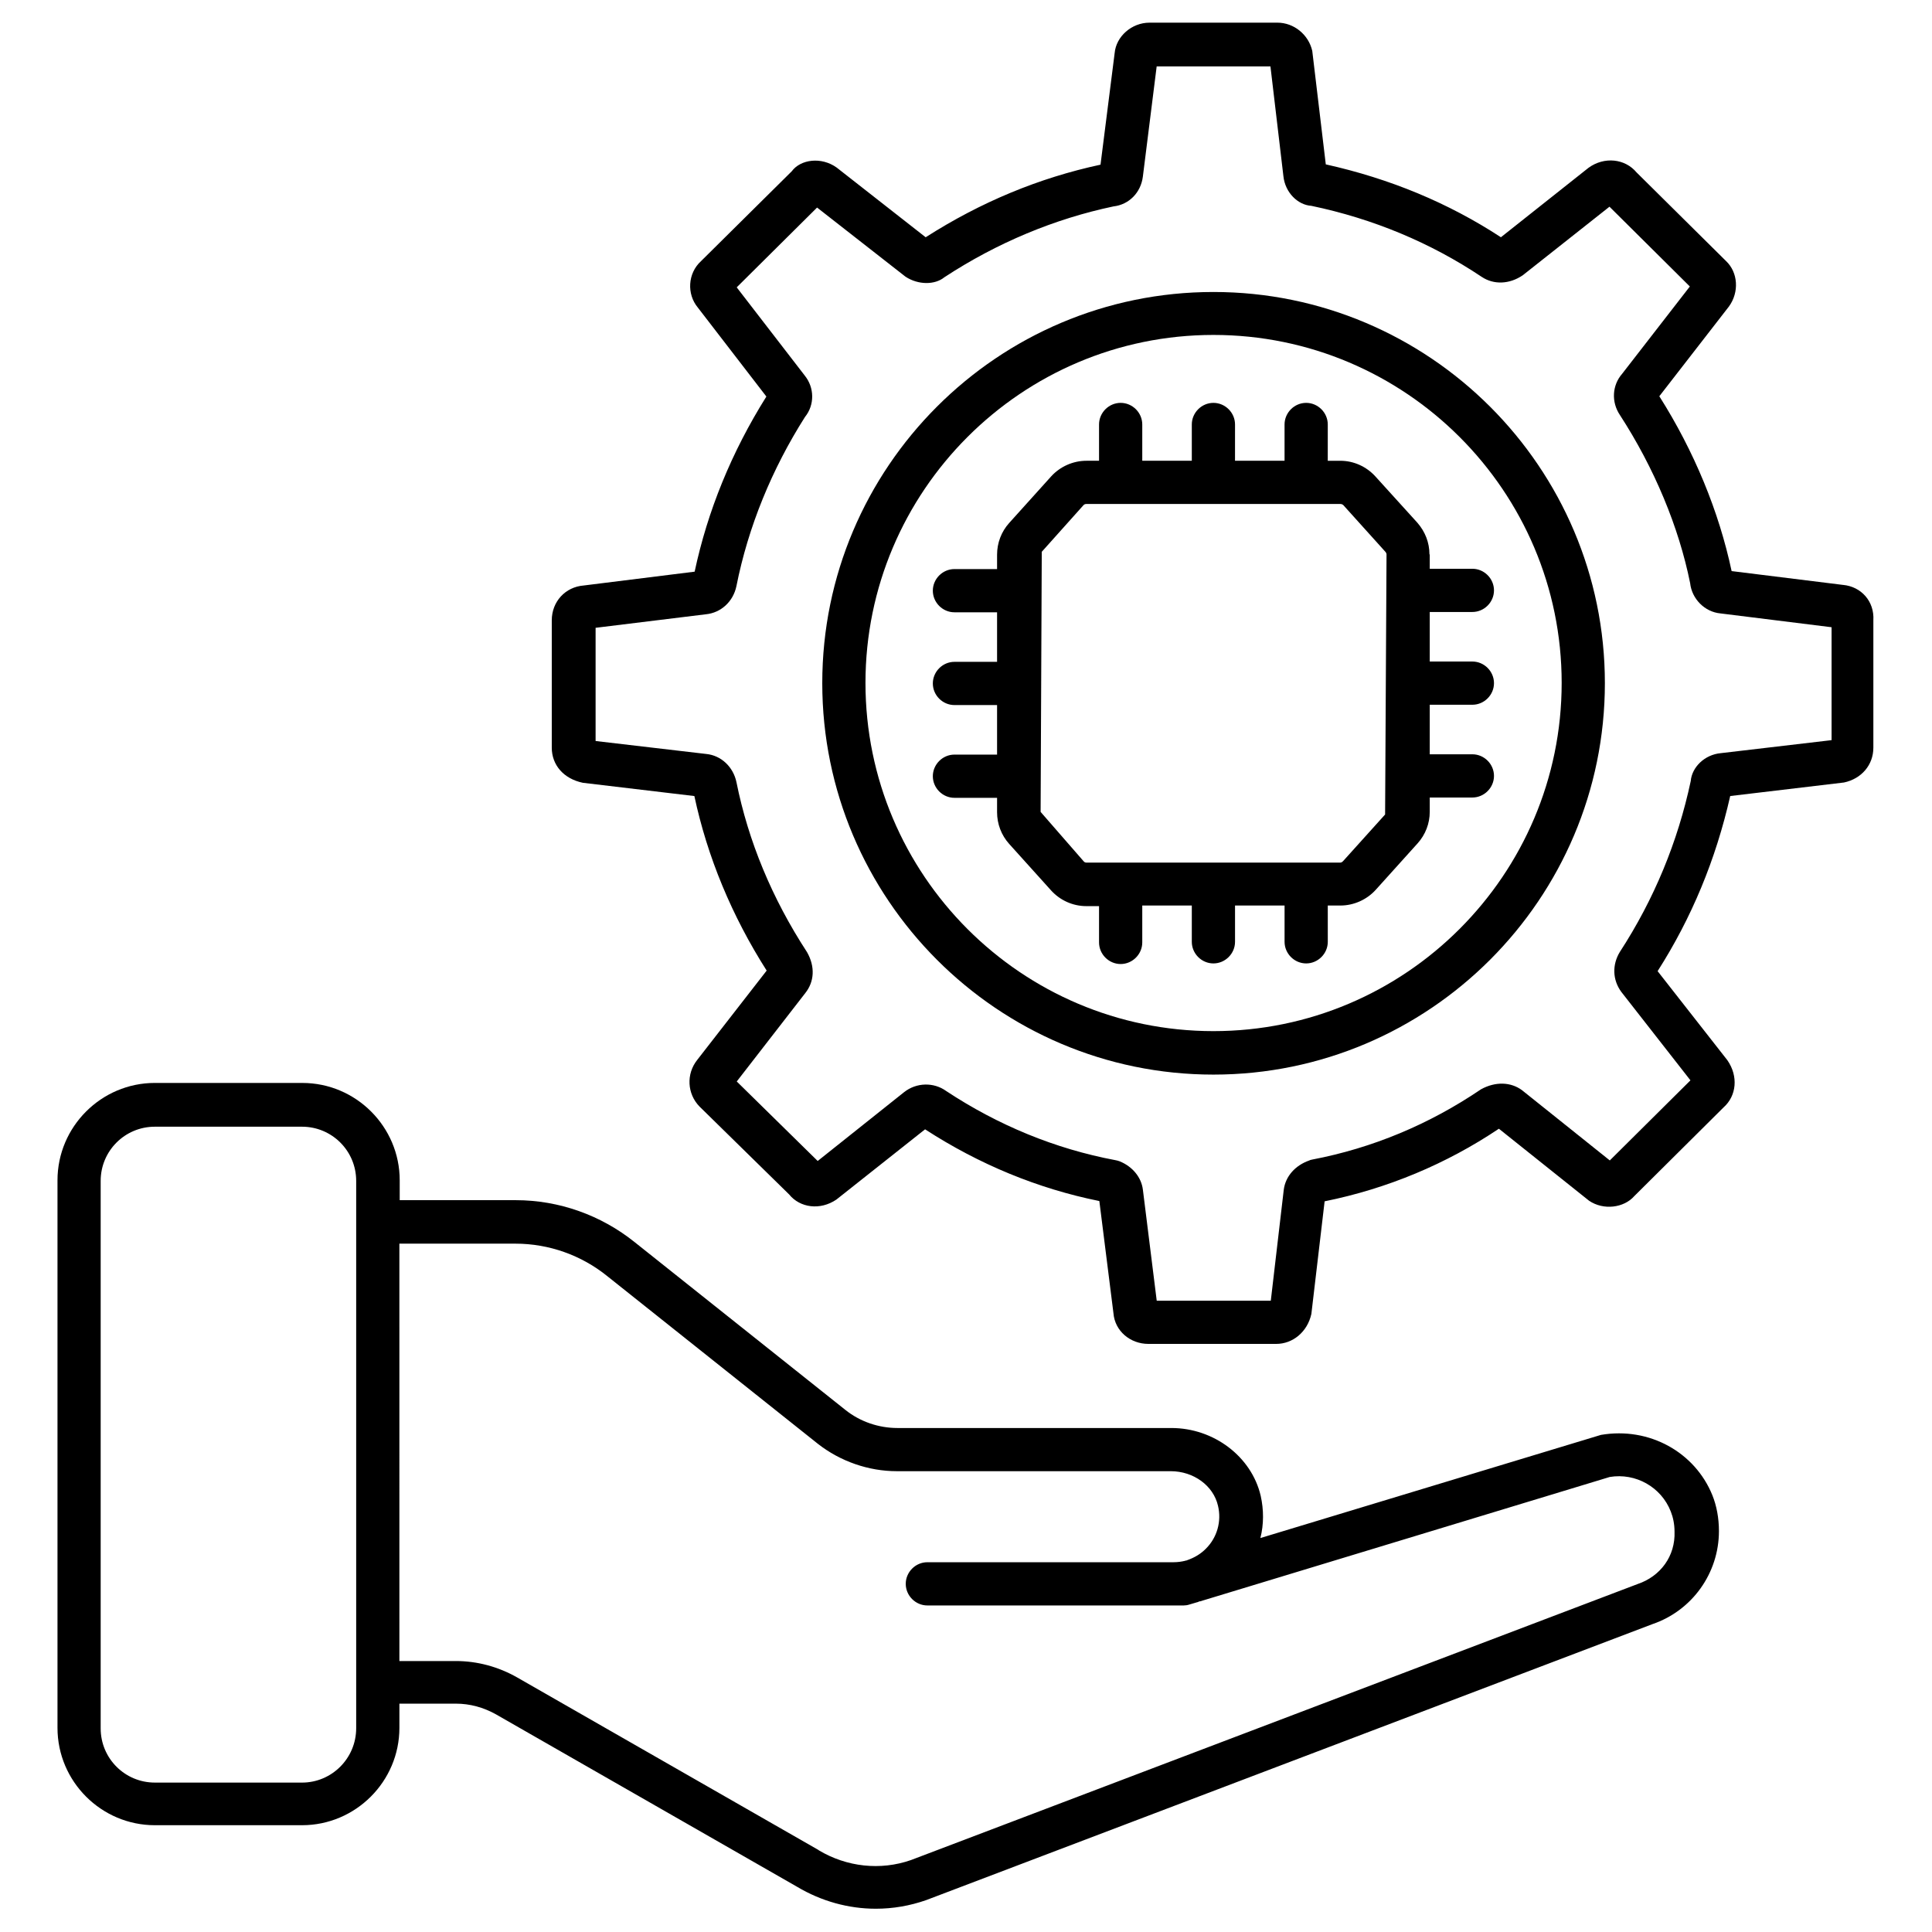 <?xml version="1.0" encoding="UTF-8"?>
<!-- Uploaded to: SVG Repo, www.svgrepo.com, Generator: SVG Repo Mixer Tools -->
<svg fill="#000000" width="800px" height="800px" version="1.1" viewBox="144 144 512 512" xmlns="http://www.w3.org/2000/svg">
 <g>
  <path d="m465.57 221.38c-57.176 0-103.66 46.488-103.66 103.66 0 57.176 46.488 103.74 103.66 103.74 57.176 0 103.74-46.562 103.74-103.74 0-57.176-46.562-103.66-103.74-103.66zm0 195.88c-50.84 0-92.211-41.375-92.211-92.289 0-50.84 41.375-92.211 92.211-92.211 50.914 0 92.289 41.375 92.289 92.211 0 50.914-41.449 92.289-92.289 92.289z"/>
  <path d="m632.44 299.01-29.543-3.664c-3.359-15.801-9.922-31.754-19.16-46.336l18.473-23.816c2.75-3.816 2.367-9.008-0.762-11.984l-23.738-23.512c-3.055-3.664-8.551-4.273-12.746-1.223l-23.207 18.398c-13.895-9.082-29.312-15.496-46.41-19.312l-3.586-30.074c-0.992-4.352-4.887-7.481-9.238-7.481h-33.895c-4.734 0-8.855 3.664-9.238 8.09l-3.742 29.543c-16.336 3.512-31.754 9.922-46.336 19.238l-23.586-18.473c-4.047-2.902-9.543-2.215-11.91 0.992l-24.047 23.816c-3.512 3.207-3.816 8.703-0.84 12.289l18.168 23.586c-9.238 14.734-15.574 30.305-19.008 46.41l-29.391 3.664c-4.887 0.383-8.473 4.273-8.473 9.238v33.738c0 4.582 3.129 8.246 8.246 9.312l29.543 3.512c3.434 16.105 9.922 31.754 19.16 46.258l-18.398 23.664c-2.977 3.742-2.672 9.008 0.609 12.367l23.738 23.281c2.902 3.586 8.246 4.273 12.52 1.375l23.512-18.625c14.352 9.312 29.922 15.727 46.184 19.008l3.742 29.77c0.383 4.656 4.426 8.09 9.238 8.09h33.895c4.352 0 8.246-3.129 9.312-7.938l3.512-29.848c16.641-3.359 32.289-9.922 46.184-19.238l23.895 19.082c3.816 2.594 9.238 1.91 11.984-1.223l23.664-23.512c3.434-3.055 3.969-8.246 0.992-12.52l-18.473-23.586c9.008-14.121 15.418-29.543 19.238-46.41l30.152-3.586c4.656-0.992 7.785-4.656 7.785-9.238v-33.738c0.301-5.035-3.211-8.93-8.02-9.387zm-3.129 41.145-29.234 3.434c-4.352 0.383-7.711 3.742-8.016 7.406-3.434 16.105-9.695 31.297-18.777 45.266-2.062 3.359-1.984 7.406 0.383 10.609l18.32 23.434-21.375 21.223-23.281-18.625c-2.902-2.137-6.945-2.367-10.84-0.23-13.742 9.312-28.777 15.574-44.73 18.625-0.23 0.078-0.535 0.078-0.762 0.23-3.742 1.297-6.336 4.199-6.793 7.785l-3.434 29.391h-30.23l-3.664-29.391c-0.383-3.281-2.75-6.184-6.184-7.559-0.383-0.152-0.762-0.23-1.145-0.305-15.879-2.977-31.066-9.238-44.809-18.32-3.281-2.367-7.863-2.289-11.145 0.305l-22.902 18.242-21.449-21.07 18.168-23.434c2.367-2.977 2.672-6.945 0.457-10.84-9.312-14.273-15.574-29.465-18.703-45.039-0.84-4.047-4.047-7.098-8.016-7.481l-29.312-3.434v-30l29.234-3.586c3.969-0.383 7.25-3.359 8.09-7.481 3.129-15.727 9.391-30.992 18.168-44.809 2.594-3.207 2.519-7.785-0.078-10.992l-18.016-23.359 21.297-21.145 23.434 18.32c3.359 2.215 7.785 2.215 10.305 0.152 13.969-9.16 29.234-15.496 44.809-18.777 4.121-0.457 7.25-3.664 7.785-7.863l3.664-29.234h30.152l3.434 29.082c0.457 4.352 3.816 7.633 7.406 7.863 16.41 3.434 31.602 9.77 45.191 18.855 3.129 2.062 7.25 1.984 10.84-0.457l22.977-18.168 21.297 21.145-17.938 23.129c-2.672 3.055-2.902 7.481-0.609 10.914 9.16 14.121 15.648 29.77 18.625 44.578 0.457 4.199 3.894 7.633 8.016 8.016l29.465 3.664v29.93z"/>
  <path d="m522.82 290.92c0-3.129-1.145-6.031-3.207-8.398l-11.145-12.289c-2.367-2.594-5.727-4.121-9.238-4.121h-3.359l0.004-9.621c0-3.129-2.594-5.727-5.727-5.727-3.129 0-5.727 2.594-5.727 5.727v9.617h-13.129l0.004-9.617c0-3.129-2.594-5.727-5.727-5.727-3.129 0-5.727 2.594-5.727 5.727v9.617h-13.129v-9.617c0-3.129-2.594-5.727-5.727-5.727-3.129 0-5.727 2.594-5.727 5.727v9.617h-3.359c-3.512 0-6.945 1.527-9.312 4.121l-11.145 12.367c-2.062 2.289-3.207 5.266-3.207 8.398v3.816h-11.297c-3.129 0-5.727 2.594-5.727 5.727 0 3.129 2.594 5.727 5.727 5.727h11.297v13.129h-11.297c-3.129 0-5.727 2.594-5.727 5.727 0 3.129 2.594 5.727 5.727 5.727h11.297v13.129h-11.297c-3.129 0-5.727 2.594-5.727 5.727 0 3.129 2.594 5.727 5.727 5.727h11.297v3.816c0 3.129 1.145 6.106 3.207 8.398l11.145 12.367c2.367 2.594 5.727 4.121 9.312 4.121h3.359v9.617c0 3.129 2.594 5.727 5.727 5.727 3.129 0 5.727-2.594 5.727-5.727v-9.777h13.129v9.617c0 3.129 2.594 5.727 5.727 5.727 3.129 0 5.727-2.594 5.727-5.727v-9.617h13.129v9.617c0 3.129 2.594 5.727 5.727 5.727 3.129 0 5.727-2.594 5.727-5.727l-0.004-9.617h3.359c3.512 0 6.945-1.527 9.312-4.121l11.145-12.367c2.062-2.289 3.207-5.266 3.207-8.32v-3.816h11.297c3.129 0 5.727-2.594 5.727-5.727 0-3.129-2.594-5.727-5.727-5.727h-11.297v-13.129h11.297c3.129 0 5.727-2.594 5.727-5.727 0-3.129-2.594-5.727-5.727-5.727h-11.297v-13.129h11.297c3.129 0 5.727-2.594 5.727-5.727 0-3.129-2.594-5.727-5.727-5.727h-11.297v-3.809zm-11.754 68.93-11.145 12.367c-0.23 0.23-0.457 0.383-0.762 0.383h-67.25c-0.305 0-0.609-0.152-0.762-0.383l-11.375-13.055 0.305-68.93 11.066-12.367c0.23-0.23 0.457-0.305 0.762-0.305h67.328c0.305 0 0.609 0.152 0.762 0.305l11.145 12.367c0.152 0.152 0.305 0.457 0.305 0.688z"/>
  <path d="m568.24 524.27-90.227 27.328c0.918-3.586 0.918-7.481 0.078-11.223-2.441-10.383-12.441-17.938-23.664-17.938h-72.594c-4.961 0-9.922-1.68-13.816-4.809l-55.801-44.426c-8.93-7.176-20.074-11.145-31.527-11.145h-30.762v-5.266c0-14.199-11.602-25.801-25.801-25.801l-39.09-0.004c-14.199 0-25.801 11.602-25.801 25.801v145.11c0 14.199 11.602 25.801 25.801 25.801h39.008c14.199 0 25.801-11.602 25.801-25.801v-6.414h14.961c3.742 0 7.328 0.992 10.609 2.824l79.848 45.723c6.414 3.816 13.586 5.801 20.84 5.801 4.504 0 9.008-0.762 13.359-2.289l192.44-73.129c10.535-3.586 17.633-13.512 17.633-24.656 0-3.434-0.609-6.719-1.754-9.543-4.582-11.293-16.645-18.164-29.543-15.949zm-344.2 92.133h-39.008c-7.938 0-14.352-6.414-14.352-14.352v-145.11c0-7.938 6.414-14.352 14.352-14.352h39.008c7.938 0 14.352 6.414 14.352 14.352v145.04c0 8.016-6.488 14.426-14.352 14.426zm353.89-52.594-192.52 73.129c-8.09 2.824-17.023 1.832-24.426-2.594l-0.078-0.078-79.844-45.723c-4.961-2.824-10.535-4.352-16.258-4.352h-14.961l-0.004-110.61h30.762c8.855 0 17.48 3.055 24.352 8.625l55.801 44.426c5.953 4.656 13.434 7.25 20.914 7.25h72.594c6.031 0 11.297 3.816 12.52 9.16 0.992 4.121-0.23 8.473-3.281 11.449-1.297 1.297-2.902 2.289-4.887 2.977-0.078 0-0.078 0.078-0.152 0.078h-0.152l-0.23 0.078c-0.918 0.23-1.984 0.383-3.129 0.383h-65.191c-3.129 0-5.727 2.594-5.727 5.727 0 3.129 2.594 5.727 5.727 5.727h67.785 0.152c0.457 0 0.992-0.078 1.449-0.23l2.062-0.609c0.078 0 0.23-0.078 0.305-0.078 0.078 0 0.152-0.078 0.23-0.152h0.23l108.62-32.977c6.871-1.145 13.664 2.672 16.184 9.16 0.609 1.527 0.992 3.359 0.992 5.344 0.23 6.41-3.664 11.828-9.848 13.891z"/>
 </g>
</svg>
